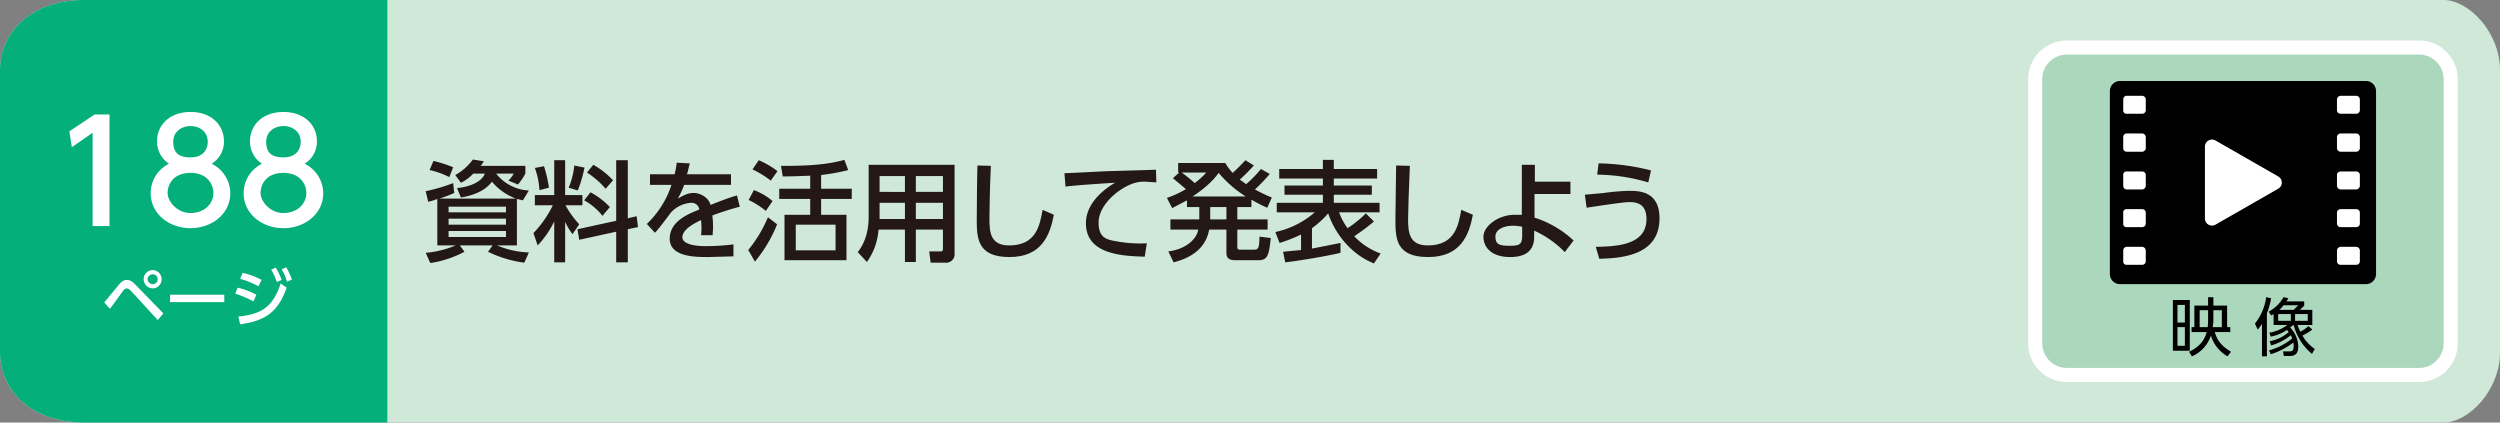 <svg xmlns="http://www.w3.org/2000/svg" viewBox="0 0 710 120"><rect x="0" y="0" width="710" height="120" fill="#808080" stroke="none"/><g id="レイヤー_2" data-name="レイヤー 2"><g id="ベース"><path d="M694,120H24c-15,0-24-9-24-20V20C0,9,9,0,24,0H694c7,0,16,9,16,20v80C710,111,701,120,694,120Z" style="fill:#cfe8d8"/><path d="M110,120H24c-15,0-24-9-24-20V20C0,9,9,0,24,0h86Z" style="fill:#04af7a"/></g><g id="文字"><path d="M29.6,85.9l4.2-5.1c.9-1,1.5-1.3,2.2-1.3s1.5.3,2.6,1.5l7.8,8-1.6,1.9-7.7-8.4a2,2,0,0,0-1.1-.6,1.4,1.4,0,0,0-.9.5c-.6.8-3.3,4.6-3.9,5.3Zm16.3-6.6a2.6,2.6,0,0,1-2.5,2.6,2.6,2.6,0,1,1,0-5.2A2.6,2.6,0,0,1,45.9,79.3Zm-4,0a1.5,1.5,0,0,0,1.5,1.4,1.4,1.4,0,1,0,0-2.8A1.5,1.5,0,0,0,41.9,79.3Z" style="fill:#fff"/><path d="M63.7,83.7v2.1H48.3V83.7Z" style="fill:#fff"/><path d="M72,85.6a29.9,29.9,0,0,0-5.2-2.2l.7-1.7a21.4,21.4,0,0,1,5.3,2Zm-4.3,4.3c6.9-.7,9.9-3,12-9.4l1.7,1.2c-2.4,6.8-5.9,9.4-13.2,10.4Zm5.7-8.6a22.6,22.6,0,0,0-5.2-2.1l.7-1.7a20.6,20.6,0,0,1,5.4,2ZM78.3,76A19,19,0,0,1,80,79.5l-1.4.6A13.9,13.9,0,0,0,77,76.6Zm3-.1a22.1,22.1,0,0,1,1.6,3.5l-1.4.6A13.2,13.2,0,0,0,80,76.5Z" style="fill:#fff"/><path d="M26.9,32.5h4.2V64.2H26.3V37.7l-5.9,4.1-.7-4.5Z" style="fill:#fff"/><path d="M65.4,54.9c0,5.8-5.2,9.9-11.3,9.9s-11.3-4.1-11.3-9.9A9.3,9.3,0,0,1,48,46.5a7.5,7.5,0,0,1-3.4-6.4c0-4.7,3.7-8.3,9.5-8.3s9.5,3.6,9.5,8.3a7.3,7.3,0,0,1-3.5,6.4A9.4,9.4,0,0,1,65.4,54.9Zm-4.8-.1c0-2.3-1.6-5.7-6.5-5.7s-6.5,3.3-6.5,5.7,2.7,5.7,6.5,5.7S60.6,58,60.6,54.8ZM59,40.3c0-3-2.4-4.5-4.9-4.5s-4.9,1.6-4.9,4.4,1.1,4.5,4.9,4.5S59,42.2,59,40.3Z" style="fill:#fff"/><path d="M91.8,54.9c0,5.8-5.2,9.9-11.3,9.9s-11.3-4.1-11.3-9.9a9.3,9.3,0,0,1,5.2-8.4A7.5,7.5,0,0,1,71,40.1c0-4.7,3.7-8.3,9.5-8.3S90,35.4,90,40.1a7.3,7.3,0,0,1-3.5,6.4A9.4,9.4,0,0,1,91.8,54.9ZM87,54.8c0-2.3-1.6-5.7-6.5-5.7S74,52.4,74,54.8s2.7,5.7,6.5,5.7S87,58,87,54.8ZM85.4,40.3c0-3-2.4-4.5-4.9-4.5s-4.9,1.6-4.9,4.4,1.1,4.5,4.9,4.5S85.4,42.2,85.4,40.3Z" style="fill:#fff"/><path d="M124.2,56.5a15.8,15.8,0,0,1-2.6.8l-.7-3a50.2,50.2,0,0,0,7.8-2.3l.3,2.8a35.1,35.1,0,0,1-4.2,1.6h21.7a16.6,16.6,0,0,1-6.8-4.8c-.8,1.1-2.9,3.5-8.8,4.5l-1.1-2.7c2.6-.2,6.8-1.3,7.9-4.1h-3.3a11.7,11.7,0,0,1-3.5,2.6l-1.6-2.2a15.3,15.3,0,0,0,5-4.4l3.1.5a7.3,7.3,0,0,1-.9,1.3h12.7v2.2a16.9,16.9,0,0,1-2.1,3.1l-2.7-1.1a9.5,9.5,0,0,0,1.5-2h-5a12.6,12.6,0,0,0,9.3,4.8l-1.7,2.8-1.7-.4V69.7h-5.6a25.2,25.2,0,0,0,9,2l-1.3,2.9a33.2,33.2,0,0,1-10.3-3.1l1.3-1.8h-9.3l1.3,1.8a29.9,29.9,0,0,1-9.7,3.2l-1.3-2.9a28.1,28.1,0,0,0,8.5-2.1h-5.2Zm-1.1-10.8a36.1,36.1,0,0,1,5.6,1.8l-1.1,2.8a22.4,22.4,0,0,0-5.6-2Zm4.3,14.6h16.3V58.7H127.4Zm0,3.5h16.3V62.1H127.4Zm0,3.5h16.3V65.6H127.4Z" style="fill:#231815"/><path d="M157.4,62.9a27.1,27.1,0,0,1-4.7,6.8l-1.2-3.5a30.8,30.8,0,0,0,5.5-7.9h-5.1V55.4h5.5V45.5h3.1v9.9h4.9v2.9h-4.8a26.9,26.9,0,0,0,3.9,5.4l-1.9,2.8a17,17,0,0,1-2.1-3.5V74.5h-3.1Zm-2.9-15.7a37.9,37.9,0,0,1,1.4,6.1l-2.7.7a21.5,21.5,0,0,0-1.3-6.3Zm11.5.4a40,40,0,0,1-1.9,6.5l-2.6-.8a21.5,21.5,0,0,0,1.6-6.3Zm9,15.1V45.5h3.3V62l2.5-.6.4,3.1-2.9.6v9.4H175V65.8l-10.5,2.3-.5-3Zm-7.3-8.1a22.1,22.1,0,0,1,5.5,4.2l-2.1,2.5a16.9,16.9,0,0,0-5.2-4.4Zm.8-7.8a23.2,23.2,0,0,1,5.6,4.4L172,53.6a25,25,0,0,0-5.3-4.6Z" style="fill:#231815"/><path d="M207.6,49.5v3H194.3a23.8,23.8,0,0,1-1.8,3.9c1.8-1,2.9-1.6,4.5-1.6s4.1,1,4.8,3.4c1.5-.6,5-2,7.5-2.7l.8,3.2a81.3,81.3,0,0,0-7.8,2.5,23.3,23.3,0,0,1,.2,3.3c0,1-.1,1.6-.1,2.3h-3.3a19.6,19.6,0,0,0,0-4.3c-3.2,1.5-5.3,3.1-5.3,4.9s3.1,2.5,6.5,2.5a63.2,63.2,0,0,0,8-.5v3.4l-7.1.2c-3.7,0-11,0-11-5.2s5.8-7.2,8.4-8.3a2.2,2.2,0,0,0-2.4-1.9,8.5,8.5,0,0,0-5.6,2.7c-.1.1-3.7,5-4.6,5.8l-2.3-2.5a26.8,26.8,0,0,0,7-11.1h-6.1v-3h7a27.9,27.9,0,0,0,.6-3.3l3.7.2c-.3,1.1-.4,1.8-.8,3.1Z" style="fill:#231815"/><path d="M212.5,71a37.4,37.4,0,0,0,5.6-9.3l2.6,2a39.6,39.6,0,0,1-6.3,10.6Zm5-11.1a22.5,22.5,0,0,0-4.9-3.1l1.5-2.8a16.8,16.8,0,0,1,5.3,3.1Zm1.4-8.6a27.9,27.9,0,0,0-5.2-3.2l1.8-2.6a25.4,25.4,0,0,1,5.3,3.1Zm14.3,2.3h8.7v2.9h-8.7V61h7.2V73.9H222.8V61h7.3V56.5h-8.8V53.6h8.8V49.9c-.9,0-3.8.2-7.8.2l-.5-3c11.1.1,15.4-1,18-1.7l1.1,2.9a56.8,56.8,0,0,1-7.7,1.4Zm4.1,10.2H226v7.3h11.3Z" style="fill:#231815"/><path d="M271.1,72a2.4,2.4,0,0,1-2.7,2.6h-4.1l-.4-3.2h3.2c.2,0,.7,0,.7-.7V65.2h-7.7v9.2H257V65.2h-7.5a17.8,17.8,0,0,1-3.3,9.2l-2.6-2.8c.8-1,3.1-4.1,3.1-10V46.8h24.4ZM257,50h-7.2v4.5H257Zm0,7.6h-7.2v4.6H257ZM267.8,50h-7.7v4.5h7.7Zm0,7.6h-7.7v4.6h7.7Z" style="fill:#231815"/><path d="M281.4,47.1c-.3,6.5-.4,13.4-.4,15.1,0,3.8.3,7.5,5.6,7.5,7.7,0,8.7-5.7,9.5-10.1l3.2,1.4c-1.1,5.7-3.4,12-12.6,12s-9.3-5.4-9.3-10.9c0-2.4.1-12.9.2-15.1Z" style="fill:#231815"/><path d="M328.4,51.8l-3-.2a9.9,9.9,0,0,0-3.3.4c-4.4,1.4-10.1,6.2-10.1,11.2s3,4.9,6,5.5a39.4,39.4,0,0,0,7.7.4l-.6,3.8c-6.3-.2-16.7-.6-16.7-9.5,0-5.9,5.5-9.9,8.3-11.5-3.3.2-11.3.7-14.1,1.1l-.3-3.8,12.5-.6,13.5-.4Z" style="fill:#231815"/><path d="M360.6,49.4a43.5,43.5,0,0,1-4.2,4.4,45,45,0,0,0,4.8,2.3L359.9,59a38.4,38.4,0,0,1-4.5-2.3v2.1h-4v3.5H360v2.9h-8.6v5c0,.6.3.7.8.7h4c1.3,0,1.4-.7,1.5-3.7l3.2.4c-.5,4.4-.7,6.3-3.4,6.3H351c-1.4,0-2.7-.2-2.7-2.1V65.2h-4.9c-1,5.7-5.7,8.2-10.1,9.3l-1.5-3.1c4.8-.6,8-3.3,8.5-6.2h-7.9V62.3h8.2V58.8h-3.5V56.9l-4.2,2.2-1.5-2.9a27,27,0,0,0,5.4-2.5l-3.7-3.1,1.8-1.6h-.3V46.3H348a12.8,12.8,0,0,0,2.1,2.8c1.5-1.4,2.6-2.5,3.6-3.6l2.4,1.5a50.3,50.3,0,0,1-4,4l1.8,1.3a33.5,33.5,0,0,0,4.2-4.3Zm-25-.4a41.5,41.5,0,0,1,3.7,3,24.6,24.6,0,0,0,3.3-3Zm18.2,6.8a32.6,32.6,0,0,1-7.7-6.7c-1,1.4-2.9,3.7-7.4,6.7Zm-5.5,3h-4.6v3.5h4.6Z" style="fill:#231815"/><path d="M390.2,74.8c-5.5-2.1-10.7-7.4-13-14.2a26,26,0,0,1-4.6,4.2v5.8l8.1-1.6v2.8c-3.6.9-12,2.3-15.7,2.7l-.6-3,5.1-.5V66.6a44.4,44.4,0,0,1-6.1,2.4l-1.2-3.1a25.2,25.2,0,0,0,11.2-5.6H362.6V57.6h13.1V55.3H364.8V52.7h10.9v-2H363.3V48h12.4V45.4h3.1V48h12.3v2.7H378.8v2h10.8v2.6H378.8v2.3h13v2.7H380.3a18.3,18.3,0,0,0,2.4,4.5,30.6,30.6,0,0,0,5.2-4.2l2.3,2.3a61.6,61.6,0,0,1-5.6,4.2,19.4,19.4,0,0,0,7.5,4.9Z" style="fill:#231815"/><path d="M400.4,47.1c-.3,6.5-.5,13.4-.5,15.1,0,3.8.3,7.5,5.6,7.5,7.7,0,8.7-5.7,9.5-10.1l3.3,1.4c-1.1,5.7-3.4,12-12.7,12s-9.3-5.4-9.3-10.9c0-2.4.2-12.9.2-15.1Z" style="fill:#231815"/><path d="M435.8,61.8a29.4,29.4,0,0,1,11.1,6.5l-2.5,3.3a28.4,28.4,0,0,0-8.7-6.1v1.8c0,4.4-3.1,5.7-6.8,5.7-5.5,0-7.6-2.9-7.6-5.8s4.1-6.2,8.9-6.2h2V46.8h3.7v4.8h10.1v3.5H435.8Zm-3.5,2.6a14.3,14.3,0,0,0-2.6-.3c-2.3,0-5,.9-5,3.1s1.1,2.6,4,2.6,3.6-.4,3.6-2.9Z" style="fill:#231815"/><path d="M453.2,70.1c6-.1,14.4-.5,14.4-7.9,0-4.7-3.3-4.8-5-4.8s-10.8,1.4-12,1.6l-.5-3.7,5.4-.5a64.5,64.5,0,0,1,7-.6c2.9,0,8.8,0,8.8,7.8,0,10.8-11.2,11.3-17.1,11.5Zm14.9-18.3a52.5,52.5,0,0,0-14.5-2.2l.4-3.2a64.3,64.3,0,0,1,14.9,2Z" style="fill:#231815"/></g><g id="アイコン"><path d="M687,106.5H587a9,9,0,0,1-9-9v-75a9,9,0,0,1,9-9H687a9,9,0,0,1,9,9v75a9,9,0,0,1-9,9" style="fill:#abd8bc;stroke:#fff;stroke-miterlimit:10;stroke-width:4px"/><path d="M621.9,99.6h-4.8V85.2h4.8Zm-1.4-13h-2.1v5h2.1Zm0,6.3h-2.1v5.3h2.1Zm1.9,1.4V92.9h.8V86.8h3.9V84.4h1.5v2.4h3.9v6.1h.9v1.4H629c.8,2.9,2.5,4.3,4.6,5.6l-1,1.3a10.3,10.3,0,0,1-4.7-5.9,9.7,9.7,0,0,1-5.4,5.9l-.8-1.3c3.9-1.8,4.7-4.5,5-5.6Zm4.6-1.4c0-.3.1-1.1.1-1.7V88.1h-2.4v4.8Zm1.6-4.8v3c0,.3-.1,1.1-.2,1.8H631V88.1Z"/><path d="M643.8,101.2h-1.4V92a13.2,13.2,0,0,1-1.2,1.6l-.8-1.7a15.3,15.3,0,0,0,3.2-7.5l1.4.3a22.7,22.7,0,0,1-1.2,4.3Zm.8-4.3a11.1,11.1,0,0,0,5.4-2.6l-.5-.6a12.4,12.4,0,0,1-4.6,1.9l-.4-1.1a12.3,12.3,0,0,0,5.1-2.2h-3.9V89.2l-.7.4-.7-1.1a10.2,10.2,0,0,0,4.2-4.1l1.4.3-.5.9h5v1.2L653.2,88h3.5v4.3h-4.2a15.4,15.4,0,0,0,.8,1.9,10.4,10.4,0,0,0,2.3-1.6l1.1,1a18.9,18.9,0,0,1-2.8,1.7,10.9,10.9,0,0,0,3.5,3.8l-.8,1.4a15.7,15.7,0,0,1-5.2-8.2h-.1l-.9.7a8,8,0,0,1,2.3,5.4c0,1.6-.5,2.7-2.4,2.7h-1.7l-.2-1.3h1.8c.6,0,1.2-.1,1.2-1.5s-.1-.7-.1-1a20.8,20.8,0,0,1-6.4,3.3l-.5-1.1a17.3,17.3,0,0,0,6.6-3.4l-.4-.9a15.8,15.8,0,0,1-5.6,2.9Zm6-7.7H647v1.9h3.6Zm-2.1-2.5a6.4,6.4,0,0,1-1.2,1.3h4.1l1.3-1.3Zm6.9,2.5h-3.6v1.9h3.6Z"/><path d="M671.8,80.7H602.2a2.9,2.9,0,0,1-3-3V26a2.9,2.9,0,0,1,3-3h69.6a2.9,2.9,0,0,1,3,3V77.7a2.9,2.9,0,0,1-3,3"/><path d="M647,50.1,629.2,39.9a2,2,0,0,0-3,1.7V62.1a2,2,0,0,0,3,1.7L647,53.6a2,2,0,0,0,0-3.5" style="fill:#fff"/><path d="M608.4,32.3H604a.9.9,0,0,1-1-1V28.2a1,1,0,0,1,1-1h4.4a1.1,1.1,0,0,1,1,1v3.1a1,1,0,0,1-1,1" style="fill:#fff"/><path d="M608.4,43.1H604a1,1,0,0,1-1-1V38.9a1,1,0,0,1,1-1h4.4a1.1,1.1,0,0,1,1,1v3.2a1.1,1.1,0,0,1-1,1" style="fill:#fff"/><path d="M608.4,53.8H604a1,1,0,0,1-1-1V49.7a.9.9,0,0,1,1-1h4.4a1,1,0,0,1,1,1v3.1a1.1,1.1,0,0,1-1,1" style="fill:#fff"/><path d="M608.4,64.5H604a.9.9,0,0,1-1-1V60.4a.9.9,0,0,1,1-1h4.4a1,1,0,0,1,1,1v3.1a1,1,0,0,1-1,1" style="fill:#fff"/><path d="M608.4,75.2H604a.9.9,0,0,1-1-1V71.1a1,1,0,0,1,1-1h4.4a1.1,1.1,0,0,1,1,1v3.1a1,1,0,0,1-1,1" style="fill:#fff"/><path d="M669.2,32.3h-4.5a1,1,0,0,1-1-1V28.2a1.1,1.1,0,0,1,1-1h4.5a1.1,1.1,0,0,1,1,1v3.1a1,1,0,0,1-1,1" style="fill:#fff"/><path d="M669.2,43.1h-4.5a1.1,1.1,0,0,1-1-1V38.9a1.1,1.1,0,0,1,1-1h4.5a1.1,1.1,0,0,1,1,1v3.2a1.1,1.1,0,0,1-1,1" style="fill:#fff"/><path d="M669.2,53.8h-4.5a1.1,1.1,0,0,1-1-1V49.7a1,1,0,0,1,1-1h4.5a1,1,0,0,1,1,1v3.1a1.1,1.1,0,0,1-1,1" style="fill:#fff"/><path d="M669.2,64.5h-4.5a1,1,0,0,1-1-1V60.4a1,1,0,0,1,1-1h4.5a1,1,0,0,1,1,1v3.1a1,1,0,0,1-1,1" style="fill:#fff"/><path d="M669.2,75.2h-4.5a1,1,0,0,1-1-1V71.1a1.1,1.1,0,0,1,1-1h4.5a1.1,1.1,0,0,1,1,1v3.1a1,1,0,0,1-1,1" style="fill:#fff"/></g></g></svg>